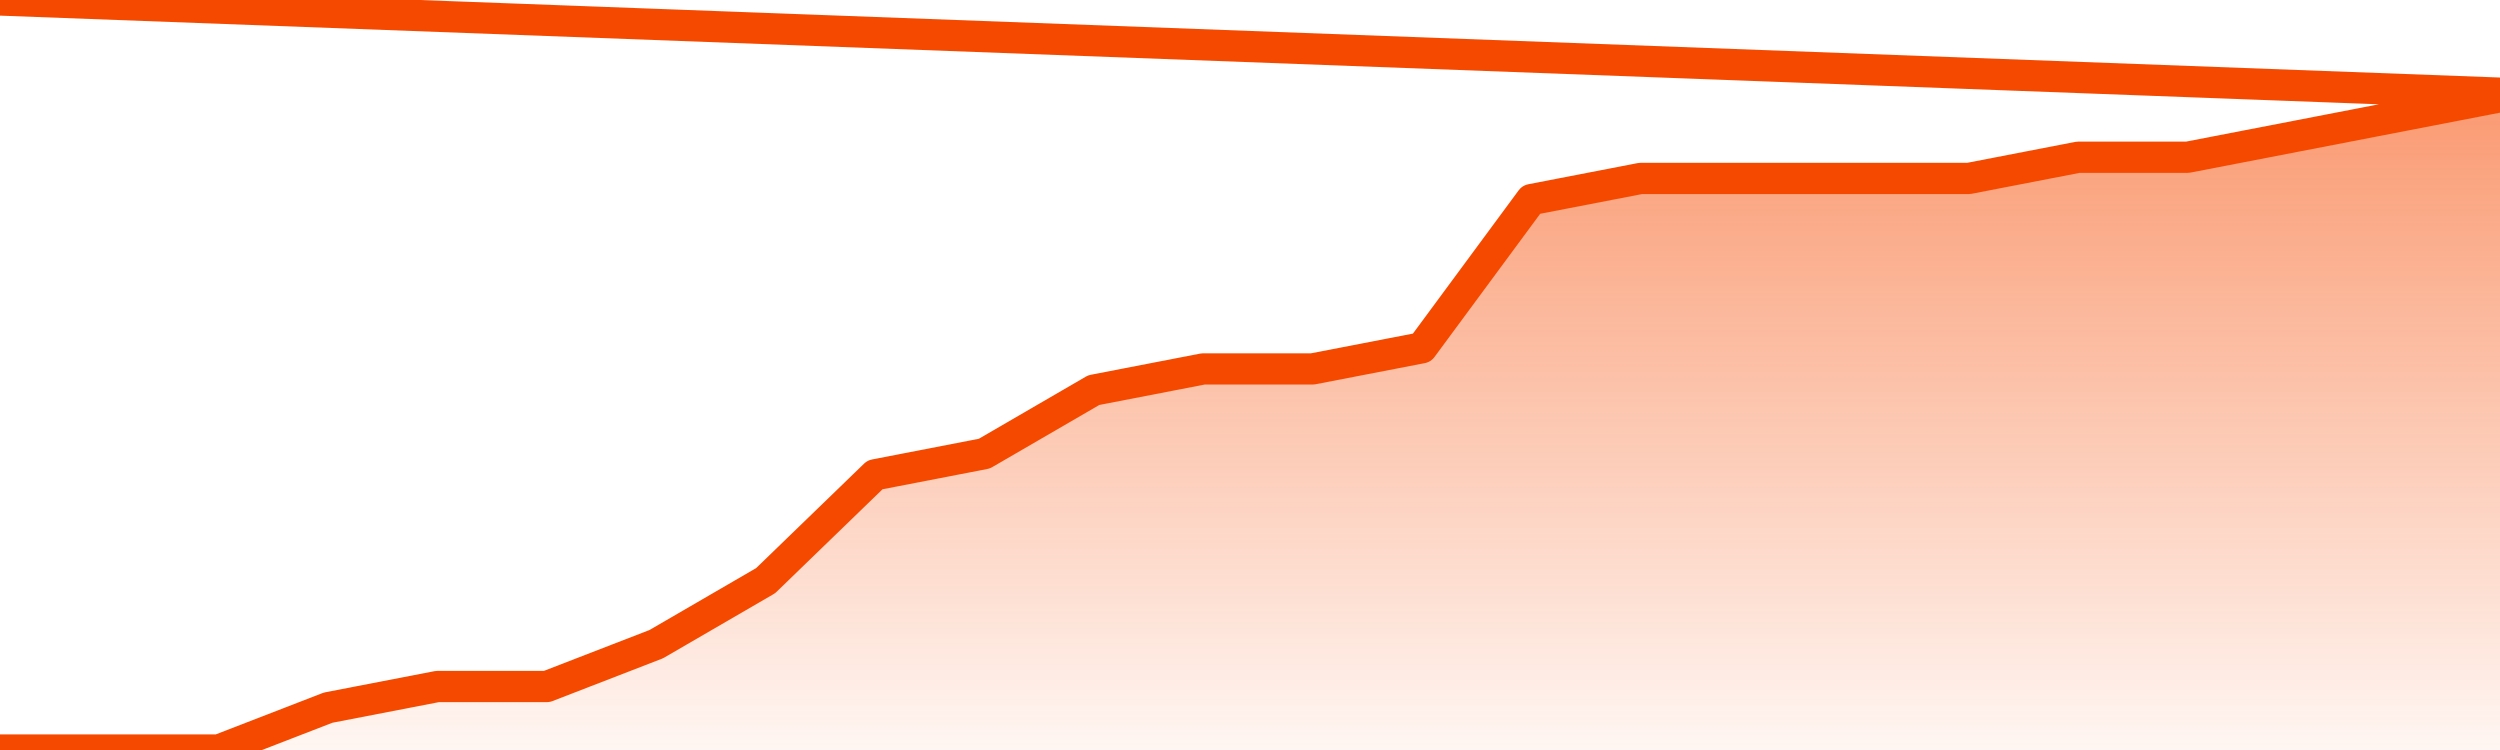       <svg
        version="1.1"
        xmlns="http://www.w3.org/2000/svg"
        width="80"
        height="24"
        viewBox="0 0 80 24">
        <defs>
          <linearGradient x1=".5" x2=".5" y2="1" id="gradient">
            <stop offset="0" stop-color="#F64900"/>
            <stop offset="1" stop-color="#f64900" stop-opacity="0"/>
          </linearGradient>
        </defs>
        <path
          fill="url(#gradient)"
          fill-opacity="0.56"
          stroke="none"
          d="M 0,26 0.0,24.0 3.5,24.0 7.0,24.0 10.5,22.645 14.0,21.968 17.5,21.968 21.0,20.613 24.5,18.581 28.0,15.194 31.5,14.516 35.0,12.484 38.5,11.806 42.0,11.806 45.5,11.129 49.0,6.387 52.5,5.71 56.0,5.71 59.5,5.71 63.0,5.71 66.5,5.032 70.0,5.032 73.5,4.355 77.0,3.677 80.5,3.0 82,26 Z"
        />
        <path
          fill="none"
          stroke="#F64900"
          stroke-width="1"
          stroke-linejoin="round"
          stroke-linecap="round"
          d="M 0.0,24.0 3.5,24.0 7.0,24.0 10.5,22.645 14.0,21.968 17.5,21.968 21.0,20.613 24.5,18.581 28.0,15.194 31.5,14.516 35.0,12.484 38.5,11.806 42.0,11.806 45.5,11.129 49.0,6.387 52.5,5.71 56.0,5.71 59.5,5.71 63.0,5.71 66.5,5.032 70.0,5.032 73.5,4.355 77.0,3.677 80.5,3.0.join(' ') }"
        />
      </svg>

